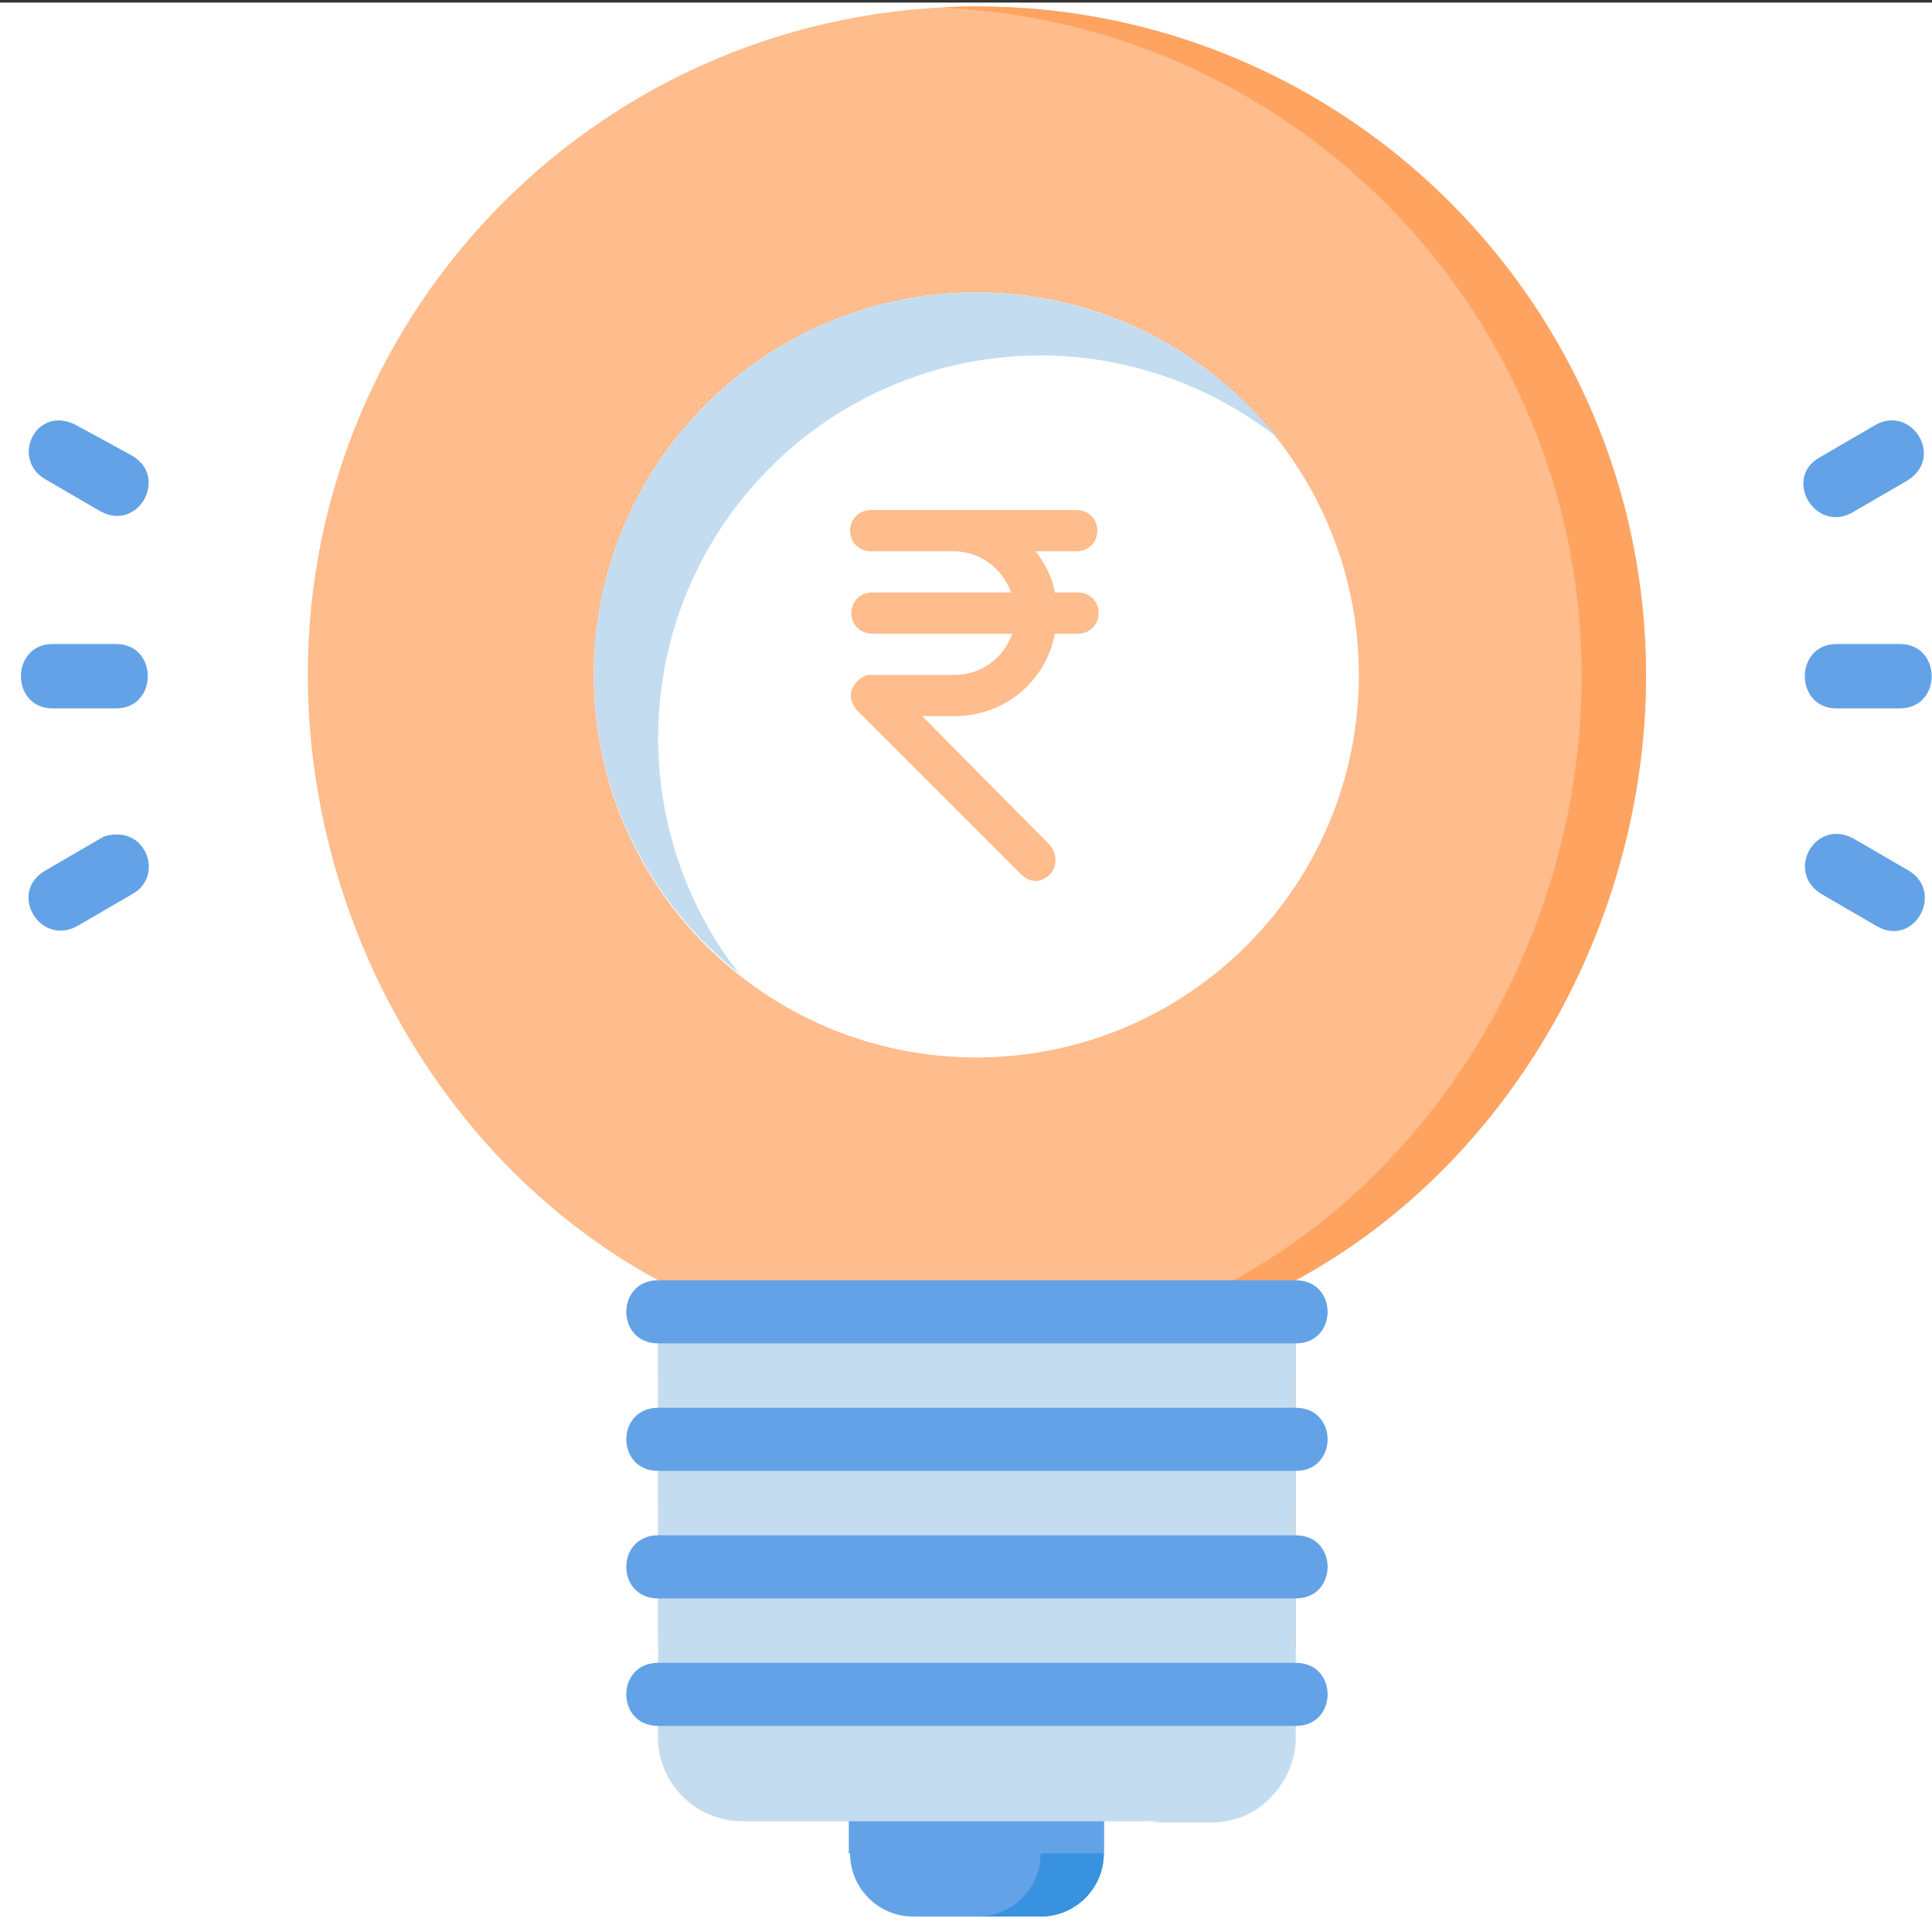 <?xml version="1.0" encoding="utf-8"?>
<!-- Generator: Adobe Illustrator 23.0.5, SVG Export Plug-In . SVG Version: 6.00 Build 0)  -->
<svg version="1.1" xmlns="http://www.w3.org/2000/svg" xmlns:xlink="http://www.w3.org/1999/xlink" x="0px" y="0px"
	 viewBox="0 0 150 150" style="enable-background:new 0 0 150 150;" xml:space="preserve">
<rect x="0" y="0" width="150" height="150" fill="#333333" stroke="none"/>
<style type="text/css">
	.st0{fill:#FFFFFF;}
	.st1{display:none;}
	.st2{display:inline;}
	.st3{fill-rule:evenodd;clip-rule:evenodd;fill:#FFFFFF;}
	.st4{fill-rule:evenodd;clip-rule:evenodd;fill:#63A2E6;}
	.st5{fill:#63A2E6;}
	.st6{fill:#FFBC8C;}
	.st7{fill:#FFA361;}
	.st8{fill:#3892DF;}
	.st9{fill:#C4DCF0;}
	.st10{fill:#2C5170;}
	.st11{fill:#585A60;}
	.st12{fill:#4C4F56;}
	.st13{fill:#E4EFF8;}
	.st14{opacity:0.11;}
</style>
<g id="Layer_2">
	<rect y="0.2" class="st0" width="150" height="150"/>
</g>
<g id="Layer_1" class="st1">
	<g class="st2">
		<g>
			<path class="st3" d="M124.4,4.6c-15.5,0-44,0-59.6,0c-6,0-10.8,4.8-10.8,10.8v119.1c0,6,4.8,10.8,10.8,10.8h59.6
				c6,0,10.8-4.8,10.8-10.8c0-26.2,0-92.9,0-119.1C135.2,9.5,130.3,4.6,124.4,4.6z"/>
		</g>
		<path class="st4" d="M137.9,15.4v119.1c0,7.5-6.1,13.5-13.5,13.5H64.8c-7.5,0-13.5-6.1-13.5-13.5V15.4c0-7.5,6.1-13.5,13.5-13.5
			h59.6C131.8,1.9,137.9,8,137.9,15.4z M132.5,15.4c0-4.5-3.6-8.1-8.1-8.1H64.8c-4.5,0-8.1,3.6-8.1,8.1v119.1c0,4.5,3.6,8.1,8.1,8.1
			h59.6c4.5,0,8.1-3.6,8.1-8.1V15.4z M83.8,18.1c-1.5,0-2.7-1.2-2.7-2.7s1.2-2.7,2.7-2.7h21.7c1.5,0,2.7,1.2,2.7,2.7
			s-1.2,2.7-2.7,2.7H83.8z"/>
		<path class="st5" d="M124.4,150H64.8c-8.5,0-15.4-6.9-15.4-15.4V15.4C49.4,6.9,56.3,0,64.8,0h59.6c8.5,0,15.4,6.9,15.4,15.4v119.1
			C139.8,143.1,132.9,150,124.4,150z M64.8,3.8c-6.4,0-11.6,5.2-11.6,11.6v119.1c0,6.4,5.2,11.6,11.6,11.6h59.6
			c6.4,0,11.6-5.2,11.6-11.6V15.4c0-6.4-5.2-11.6-11.6-11.6H64.8z M124.4,144.6H64.8c-5.5,0-10-4.5-10-10V15.4c0-5.5,4.5-10,10-10
			h59.6c5.5,0,10,4.5,10,10v119.1C134.4,140.1,129.9,144.6,124.4,144.6z M64.8,9.2c-3.4,0-6.2,2.8-6.2,6.2v119.1
			c0,3.4,2.8,6.2,6.2,6.2h59.6c3.4,0,6.2-2.8,6.2-6.2V15.4c0-3.4-2.8-6.2-6.2-6.2H64.8z M83.8,14.6c-0.4,0-0.8,0.4-0.8,0.8
			s0.4,0.8,0.8,0.8h21.7c0.4,0,0.8-0.4,0.8-0.8s-0.4-0.8-0.8-0.8H83.8z"/>
		<g>
			<path id="path5095_1_" class="st6" d="M85.6,50.4c-1.8,0-3.6,0.7-5,2.1c-2.8,2.8-2.8,7.2,0,10l5.4,5.4H17.3
				c-3.9,0-7.1,3.2-7.1,7.1c0,3.9,3.2,7.1,7.1,7.1h68.8l-5.4,5.4c-2.8,2.8-2.8,7.2,0,10c2.8,2.8,7.2,2.8,10,0l17.5-17.5
				c2.8-2.8,2.8-7.2,0-10L90.6,52.5C89.2,51.1,87.4,50.4,85.6,50.4L85.6,50.4z"/>
			<path id="path5127_1_" class="st7" d="M85.6,50.4c-1.2,0-2.4,0.3-3.5,1c0.5,0.3,1,0.7,1.5,1.1l17.5,17.5c2.8,2.8,2.8,7.2,0,10
				L83.6,97.6c-0.4,0.4-0.9,0.8-1.5,1.1c2.7,1.6,6.2,1.2,8.6-1.1l17.5-17.5c2.8-2.8,2.8-7.2,0-10L90.6,52.5
				C89.2,51.1,87.4,50.4,85.6,50.4L85.6,50.4z"/>
		</g>
	</g>
</g>
<g id="Layer_3" class="st1">
	<g class="st2">
		<path id="path6587_1_" class="st5" d="M36.2,46.8c0-1.6,2.2-8.5,3.5-12.7c1.1-3.4-1.3-6.4-4.2-6.4H19.4c-2.9,0-5.2,2.9-4.2,6.4
			c1.3,4.2,3.5,11.1,3.5,12.7H36.2z"/>
		<path id="path6593_1_" class="st8" d="M30.6,27.7c2.9,0,5.2,2.9,4.2,6.4c-1.3,4.2-3.5,11.1-3.5,12.7h5c0-1.6,2.2-8.5,3.5-12.7
			c1.1-3.4-1.3-6.4-4.2-6.4L30.6,27.7z"/>
		<path id="path6618_1_" class="st5" d="M131.1,46.8c0-1.6,2.2-8.5,3.5-12.7c1.1-3.4-1.3-6.4-4.2-6.4h-16.2c-2.9,0-5.2,2.9-4.2,6.4
			c1.3,4.2,3.5,11.1,3.5,12.7H131.1z"/>
		<path id="path6625_1_" class="st8" d="M125.4,27.7c2.9,0,5.2,2.9,4.2,6.4c-1.3,4.2-3.5,11.1-3.5,12.7h5c0-1.6,2.2-8.5,3.5-12.7
			c1.1-3.4-1.3-6.4-4.2-6.4L125.4,27.7z"/>
		<path id="path6633_1_" class="st5" d="M22.2,107.3C7.8,105.9,0,98.4,0,85.8c0-15.5,17.8-26.4,17.8-32.6h19.7
			c0,6.2,17.8,17.1,17.8,32.6c0,12.5-7.8,20.1-22.2,21.5c0,0-3.6,0.3-5.4,0.3C25.8,107.6,22.2,107.3,22.2,107.3L22.2,107.3z"/>
		<path id="path6635_1_" class="st8" d="M37.4,53.2c0,2.8,3.6,6.5,7.5,11.1c-0.8,1-1.7,2-2.5,3c-4.8-6.1-9.9-10.8-9.9-14.2
			L37.4,53.2z"/>
		<path id="path6639_1_" class="st5" d="M127.5,107.3c14.4-1.4,22.2-9,22.2-21.5c0-15.5-17.8-26.4-17.8-32.6h-19.7
			c0,6.2-17.8,17.1-17.8,32.6c0,12.5,7.8,20.1,22.2,21.5c0,0,3.6,0.3,5.4,0.3C123.9,107.6,127.5,107.3,127.5,107.3z"/>
		<path id="path6646_1_" class="st8" d="M127,53.2c0,6.2,17.8,17.1,17.8,32.6c0,12.5-7.8,20.1-22.2,21.5c0,0-1.4,0.1-2.9,0.2
			c0.9,0,1.8,0.1,2.5,0.1c1.8,0,5.4-0.3,5.4-0.3c14.4-1.4,22.2-9,22.2-21.5c0-15.5-17.8-26.4-17.8-32.6L127,53.2z"/>
		<path id="path6655_1_" class="st6" d="M92.9,35.5c0-2.9,4.6-15.7,7.2-23.5c2.2-6.4-2.6-11.7-8.6-11.7H58.2c-6,0-10.8,5.4-8.6,11.7
			c2.7,7.8,7.2,20.6,7.2,23.5H92.9z"/>
		<path id="path6659_1_" class="st7" d="M86.4,0.3c6,0,10.8,5.4,8.6,11.7c-2.7,7.8-7.3,20.6-7.3,23.5h5.2c0-2.9,4.6-15.7,7.3-23.5
			c2.2-6.4-2.6-11.7-8.6-11.7L86.4,0.3z"/>
		<path id="path6661_1_" class="st6" d="M93.1,47.2c0,11.7,33.4,32.3,33.4,61.7c0,26.4-18.2,41.1-51.6,41.1s-51.6-14.7-51.6-41.1
			c0-29.4,33.4-49.9,33.4-61.7L93.1,47.2z"/>
		<g>
			<path id="path6663_1_" class="st7" d="M56.7,47.2c0,1.2-0.3,2.4-0.9,3.7c1.1,0.6,2.3,0.9,3.6,0.9h31c1.3,0,2.6-0.3,3.6-0.9
				c-0.6-1.3-0.9-2.6-0.9-3.7H56.7z"/>
			<path id="path6670_1_" class="st7" d="M87.9,47.2c0,14.4,33.4,32.3,33.4,61.7c0,25.7-17.3,40.3-49,41c0.9,0,1.7,0.1,2.6,0.1
				c33.4,0,51.6-14.7,51.6-41.1c0-29.4-33.4-49.9-33.4-61.7L87.9,47.2z"/>
		</g>
		<path id="rect6648_1_" class="st0" d="M59.9,33.9h29.9c4.1,0,7.5,3.3,7.5,7.5s-3.3,7.5-7.5,7.5H59.9c-4.1,0-7.5-3.3-7.5-7.5
			S55.7,33.9,59.9,33.9L59.9,33.9z"/>
		<path id="path6653_1_" class="st9" d="M84.9,33.9c4.1,0,7.5,3.3,7.5,7.5s-3.3,7.5-7.5,7.5h5c4.1,0,7.5-3.3,7.5-7.5
			s-3.3-7.5-7.5-7.5H84.9z"/>
		<path id="rect6627_1_" class="st0" d="M114.8,45.2h15c2.8,0,5,2.2,5,5s-2.2,5-5,5h-15c-2.8,0-5-2.2-5-5
			C109.8,47.4,112,45.2,114.8,45.2z"/>
		<path id="path6631_1_" class="st9" d="M124.8,45.2c2.8,0,5,2.2,5,5s-2.2,5-5,5h5c2.8,0,5-2.2,5-5c0-2.8-2.2-5-5-5H124.8z"/>
		<path id="rect6595_1_" class="st0" d="M20,45.2h15c2.8,0,5,2.2,5,5s-2.2,5-5,5H20c-2.8,0-5-2.2-5-5C15,47.4,17.2,45.2,20,45.2z"/>
		<path id="path6606_1_" class="st9" d="M29.9,45.2c2.8,0,5,2.2,5,5s-2.2,5-5,5h5c2.8,0,5-2.2,5-5c0-2.8-2.2-5-5-5H29.9z"/>
		<g>
			<circle class="st0" cx="74.2" cy="103.7" r="28"/>
			<g>
				<g>
					<path class="st6" d="M83,95.2h-2c-0.3-1.4-0.9-2.6-1.7-3.7H83c1,0,1.8-0.8,1.8-1.8s-0.8-1.8-1.8-1.8H72h-7.4
						c-1,0-1.8,0.8-1.8,1.8s0.8,1.8,1.8,1.8H72c2.4,0,4.4,1.5,5.2,3.7H64.6c-1,0-1.8,0.8-1.8,1.8s0.8,1.8,1.8,1.8h12.6
						c-0.8,2.1-2.8,3.7-5.2,3.7h-7.4c-0.2,0-0.5,0-0.7,0.1c-0.4,0.2-0.8,0.5-1,1c-0.2,0.4-0.2,1,0,1.4c0.1,0.2,0.2,0.4,0.4,0.6
						L78,120.5c0.4,0.4,0.8,0.5,1.3,0.5c0.5,0,0.9-0.2,1.3-0.5c0.7-0.7,0.7-1.9,0-2.6L69,106.3H72c4.5,0,8.2-3.2,9-7.4h2
						c1,0,1.8-0.8,1.8-1.8S84.1,95.2,83,95.2z"/>
				</g>
			</g>
		</g>
	</g>
</g>
<g id="Layer_4" class="st1">
	<g class="st2">
		<path id="path5763_2_" class="st5" d="M24.5,17.6c-3.5,0-7,1.3-9.7,4C9.4,27,9.4,35.7,14.8,41l4.1,4.1
			c5.5-7.5,12.5-13.7,20.5-18.4l-5.2-5.2C31.6,18.9,28,17.6,24.5,17.6z"/>
		<path id="path5765_2_" class="st5" d="M121.9,17.6c3.5,0,7,1.3,9.7,4c5.4,5.4,5.4,14.1,0,19.4l-4.1,4.1
			c-5.5-7.5-12.5-13.7-20.5-18.4l5.2-5.2C114.9,18.9,118.4,17.6,121.9,17.6z"/>
		<path id="path5767_2_" class="st8" d="M123.5,17.8c2.6,0.5,5.2,1.8,7.2,3.8c5.4,5.4,5.4,14.1,0,19.4l-1.4,1.4
			c0.8,0.9,1.5,1.8,2.2,2.8l4.1-4.1c5.4-5.4,5.4-14.1,0-19.4c-2.7-2.7-6.2-4-9.7-4C125.2,17.6,124.4,17.7,123.5,17.8z"/>
		<path id="path5769_2_" class="st6" d="M57.3,150v-12.5c0-5.5-4.5-10-10-10H29.9c-5.5,0-10,4.5-10,10V150H57.3z"/>
		<path id="path5771_2_" class="st7" d="M42.4,127.5c5.5,0,10,4.5,10,10V150h5v-12.5c0-5.5-4.5-10-10-10H42.4z"/>
		<path id="path5773_2_" class="st6" d="M97.3,150v-12.5c0-5.5,4.5-10,10-10h17.5c5.5,0,10,4.5,10,10V150H97.3z"/>
		<path id="path5776_2_" class="st10" d="M107.3,127.5c-5.5,0-10,4.5-10,10v5.4c9.6-2.7,18.3-8.1,25.1-15.4H107.3z"/>
		<path id="path5778_2_" class="st7" d="M119.8,127.5c5.5,0,10,4.5,10,10V150h5v-12.5c0-5.5-4.5-10-10-10H119.8z"/>
		<path id="path5780_2_" class="st5" d="M134.8,85c0,31.7-25.7,57.5-57.5,57.5S19.9,116.8,19.9,85s25.7-57.5,57.5-57.5
			S134.8,53.3,134.8,85z"/>
		<path id="path5784_2_" class="st8" d="M39.8,23.5C31.9,28.1,25,34.3,19.5,41.6l3.5,3.5c5.5-7.5,12.5-13.7,20.5-18.4l-3.4-3.4
			L39.8,23.5z"/>
		<path id="path5786_2_" class="st8" d="M28.6,17.6c-3.2,0-6.4,1.1-8.9,3.3c1.7-0.7,3.4-1,5.2-1c3.6,0,7.3,1.4,10,4.2l5,5
			c1.2-0.8,2.4-1.6,3.6-2.3l-5.2-5.2C35.7,18.9,32.1,17.6,28.6,17.6z"/>
		<path id="path5789_2_" class="st0" d="M117.3,85c0,22.1-17.9,40-40,40c-22.1,0-40-17.9-40-40s17.9-40,40-40
			C99.4,45.1,117.3,63,117.3,85z"/>
		<path id="path5793_2_" class="st9" d="M77.3,45.1c-22.1,0-40,17.9-40,40c0,11.9,5.3,23.2,14.5,30.8c-6.1-7.2-9.4-16.3-9.5-25.8
			c0-22.1,17.9-40,40-40c9.3,0,18.3,3.3,25.5,9.2C100.3,50.3,89.1,45.1,77.3,45.1L77.3,45.1z"/>
		<path id="path5795_2_" vector-effect="none" class="st9" d="M79.8,60c-1.4,0-2.5,1.2-2.5,2.5V85c0,0.7,0.3,1.3,0.7,1.8l10,10
			c2.3,2.5,6-1.2,3.5-3.5L82.3,84V62.6C82.4,61.2,81.2,60,79.8,60L79.8,60z"/>
		<g>
			<path id="path5857_2_" vector-effect="none" class="st6" d="M79.8,0.1c-0.8,0-1.6,0.5-2,1.1l-5,7.5c-0.9,1.4-0.3,3.2,1.3,3.8
				l3.6,1.2l-4.6,4.6c-2.3,2.5,1.1,5.8,3.6,3.5l7.5-7.5c1.3-1.3,0.8-3.5-1-4.1l-4.4-1.5L81.9,4C83.1,2.3,81.8,0,79.8,0.1L79.8,0.1z"
				/>
			<path id="path5855_2_" vector-effect="none" class="st6" d="M99.5,3L93,8.8c-1.2,1.1-1,3,0.3,3.9l3.1,2.1l-5.3,3.1
				c-2.8,1.7-0.5,6,2.6,4.3l8.7-5.1c1.6-0.9,1.6-3.2,0.1-4.2l-3.7-2.6l4-3.7c1.8-1.6,0.5-4.5-1.8-4.4C100.4,2.4,99.9,2.6,99.5,3
				L99.5,3z"/>
			<path id="path5851_2_" vector-effect="none" class="st6" d="M52.3,7l5.3,3.1l-3.1,2.1c-1.3,0.9-1.5,2.8-0.3,3.9l6.4,5.8
				c0.4,0.4,0.9,0.6,1.5,0.6c2.3,0.2,3.6-2.7,1.8-4.4l-4-3.7l3.7-2.6c1.5-1,1.4-3.3-0.1-4.2l-8.7-5.1c-0.4-0.2-0.8-0.3-1.1-0.4
				C51.3,2,49.9,5.5,52.3,7z"/>
		</g>
		<path id="path5825_2_" vector-effect="none" class="st6" d="M77.3,60.1c-1.4,0-2.5,1.1-2.5,2.5v22.5c0,0.7,0.3,1.3,0.7,1.8l10,10
			c2.4,2.3,5.8-1.1,3.5-3.5L79.8,84V62.6C79.9,61.2,78.7,60,77.3,60.1L77.3,60.1z"/>
		<path id="path5861_2_" class="st8" d="M74.8,27.6c30.6,1.3,55,26.5,55,57.4c0,30.9-24.4,56.1-55,57.4c0.8,0,1.7,0.1,2.5,0.1
			c31.7,0,57.5-25.7,57.5-57.5s-25.7-57.5-57.5-57.5C76.5,27.6,75.7,27.6,74.8,27.6L74.8,27.6z"/>
		<path id="path901_2_" vector-effect="none" class="st7" d="M101,2.3c-0.6,0-1.1,0.3-1.5,0.6l-0.2,0.2c0.8,0.9,0.9,2.5-0.2,3.5
			l-4,3.7l3.7,2.6c1.5,1,1.4,3.3-0.1,4.2l-7.9,4.7c0.7,0.8,1.8,1.1,3.1,0.4l8.7-5.1c1.6-0.9,1.6-3.2,0.1-4.2l-3.7-2.6l4-3.7
			C104.6,5,103.3,2.2,101,2.3z"/>
		<path id="path906_2_" vector-effect="none" class="st7" d="M53.8,2.3c-0.9-0.1-1.6,0.3-2.1,0.8l7.9,4.7c1.6,0.9,1.6,3.2,0.1,4.2
			L56,14.6l4,3.7c1.1,1,1,2.5,0.3,3.4l0.3,0.3c0.4,0.4,0.9,0.6,1.5,0.6c2.3,0.2,3.6-2.7,1.8-4.4l-4-3.7l3.7-2.6
			c1.5-1,1.4-3.3-0.1-4.2l-8.7-5.1C54.5,2.5,54.1,2.4,53.8,2.3L53.8,2.3z"/>
		<path id="path911_2_" vector-effect="none" class="st7" d="M79.8,0.1c-0.4,0-0.8,0.1-1.2,0.3c1.2,0.7,1.7,2.3,0.8,3.6l-3.2,4.8
			l4.4,1.5c1.8,0.6,2.3,2.8,1,4.1l-7.5,7.5c-0.2,0.2-0.4,0.2-0.6,0.4c0.9,0.5,2,0.6,3-0.4l7.5-7.5c1.3-1.3,0.8-3.5-1-4.1l-4.4-1.5
			L81.9,4C83.1,2.3,81.8,0,79.8,0.1z"/>
	</g>
</g>
<g id="Layer_5" class="st1">
	<g class="st2">
		<path id="path4363-3_1_" class="st11" d="M35.6,93.8V39.8C35.6,17.8,53.4,0,75.4,0s39.8,17.8,39.8,39.8v53.9"/>
		<path id="path4373-7_1_" class="st12" d="M35.6,39.8v53.9h4.7V39.8c0-21.3,16.5-38.5,37.5-39.7C77,0.1,76.2,0,75.4,0
			C53.4,0,35.6,17.8,35.6,39.8L35.6,39.8z"/>
		<path id="path4369-5_1_" class="st5" d="M10.1,119.2l-2.7,28.2c-0.1,1.4,1,2.6,2.3,2.6h131.3c1.4,0,2.5-1.2,2.3-2.6l-2.7-28.2
			c-1.8-18.6-17.6-33.8-39.6-34.8H49.7C27.8,85.5,11.9,100.6,10.1,119.2L10.1,119.2z"/>
		<path id="path4375-9_1_" class="st0" d="M51.1,98.5c-0.5,1.1-0.2,2.4,0.9,3l9.2,5.5l-4.9,4.9c-0.6,0.6-0.8,1.4-0.6,2.2l8.2,34.1
			c0.3,1.1,1.2,1.8,2.3,1.8h18.8c1.1,0,2-0.7,2.3-1.8l8.2-34.1c0.2-0.8,0-1.6-0.6-2.2l-4.9-4.9l9.2-5.5c1-0.6,1.4-2,0.9-3l-7-14.1
			H58.1L51.1,98.5z"/>
		<path id="path4390-2_1_" vector-effect="none" class="st13" d="M73.1,96.1v53.8h4.7V96.1L73.1,96.1z"/>
		<path id="path4382-2_1_" class="st6" d="M61.4,86.7c0,0.3,0.1,0.6,0.3,0.8l12.9,10.9c0.5,0.5,1.3,0.5,1.7,0l12.9-10.9
			c0.2-0.2,0.3-0.5,0.3-0.8V72.7H61.4V86.7z"/>
		<path id="path4593_1_" class="st7" d="M61.4,72.7v7.6c3.7,3.4,8.6,5.5,14.1,5.5c5.4,0,10.3-2.1,14.1-5.5v-7.6H61.4z"/>
		<path id="path4398-7_1_" class="st7" d="M53.4,49.4c-0.5-0.1-1-0.2-1.5-0.2c-3.6,0-6.5,3.1-6.5,7c0,3.9,2.9,7,6.5,7
			c0.8,0,1.6-0.2,2.4-0.5"/>
		<path id="path4394-8_1_" class="st6" d="M99.2,42.2v17.3c0,12-10.5,21.6-23.4,21.6s-23.4-9.6-23.4-21.6V42.2h14.9
			c7.4,0,13.7-5,14.8-11.8c0.1,6.5,5.8,11.8,12.9,11.8L99.2,42.2z"/>
		<path id="path4777_1_" class="st7" d="M52.3,42.2v17.3c0,12,10.5,21.6,23.4,21.6c0.8,0,1.6,0,2.3-0.1C66.2,79.9,57,70.7,57,59.5
			V42.2H52.3z"/>
		<path id="path4564_1_" vector-effect="none" class="st13" d="M103.6,58.6c-1.2,0.1-2.1,1.1-2.1,2.3v9.4c0,2.5-2.1,4.7-4.7,4.7
			H82.5c-3.1,0-3.1,4.7,0,4.7h14.4c5.2,0,9.4-4.2,9.4-9.4v-9.4C106.3,59.5,105,58.4,103.6,58.6L103.6,58.6z"/>
		<path id="rect4412-3_1_" class="st5" d="M77.8,70.3c-3.9,0-7,3.2-7,7c0,3.9,3.2,7,7,7s7-3.2,7-7C84.8,73.5,81.6,70.3,77.8,70.3z"
			/>
		<path id="path4576_1_" class="st14" d="M70.7,77.3c0,3.9,3.2,7,7,7c3.2,0,5.8-2.1,6.7-5c-0.6,0.2-1.3,0.3-2,0.3c-3.9,0-7-3.2-7-7
			c0-0.7,0.1-1.4,0.3-2C72.9,71.5,70.7,74.2,70.7,77.3L70.7,77.3z"/>
		<path id="rect4365-6_1_" class="st5" d="M101.5,44.5h7c1.3,0,2.3,1,2.3,2.3v14.1c0,1.3-1,2.3-2.3,2.3h-7c-1.3,0-2.3-1-2.3-2.3
			V46.9C99.2,45.6,100.2,44.5,101.5,44.5z"/>
		<path id="path4367-1_1_" class="st14" d="M101.5,44.5c-1.3,0-2.3,1-2.3,2.3v14.1c0,1.3,1,2.3,2.3,2.3h7c1.3,0,2.3-1,2.3-2.3v-2.3
			h-4.7c-1.3,0-2.3-1-2.3-2.3V44.5H101.5z"/>
		<g class="st14">
			<path id="path4600_1_" d="M10.1,119.2l-2.7,28.2c-0.1,1.4,1,2.6,2.3,2.6h131.3c1.4,0,2.5-1.2,2.3-2.6l-0.2-2.1H14.5
				c-1.4,0-2.5-1.2-2.3-2.6l2.7-28.2c0.7-7.5,3.8-14.5,8.6-20.2C15.9,100.7,11.1,109.5,10.1,119.2L10.1,119.2z"/>
			<path id="path4388-2_1_" vector-effect="none" d="M110.4,128.8c-1.3,0.1-2.2,1.3-2.1,2.5c0,0,0,0,0,0l1.2,16.4
				c0,1.3,1.1,2.3,2.4,2.3c1.3,0,2.3-1.1,2.3-2.4c0-0.1,0-0.1,0-0.2l-1.2-16.4C112.9,129.7,111.7,128.7,110.4,128.8
				C110.4,128.8,110.4,128.8,110.4,128.8L110.4,128.8z"/>
			<path id="path4404-9_1_" vector-effect="none" d="M37.9,131l-1.2,16.4c-0.4,3.3,4.6,3.6,4.7,0.3l1.2-16.4c0.1-1.4-1-2.6-2.4-2.5
				C39,128.9,38,129.8,37.9,131L37.9,131z"/>
		</g>
		<path id="path4603_1_" class="st0" d="M63.1,145.3l0.7,2.9c0.3,1.1,1.2,1.8,2.3,1.8h18.8c1.1,0,2-0.7,2.3-1.8l0.7-2.9H63.1z"/>
		<path id="path4608_1_" vector-effect="none" class="st9" d="M73.1,145.3v4.6h4.7v-4.6H73.1z"/>
	</g>
</g>
<g id="Layer_6" class="st1">
	<g class="st2">
		<path id="path5917_2_" class="st5" d="M7.9,101.5V24.7c0-2.9,2.4-5.3,5.3-5.3H135c2.9,0,5.3,2.4,5.3,5.3v76.8"/>
		<path id="path5910_2_" class="st0" d="M15.9,101.5V32.7c0-2.9,2.4-5.3,5.3-5.3h105.9c2.9,0,5.3,2.4,5.3,5.3v68.8"/>
		<path id="path5921_2_" class="st5" d="M13.2,19.4c-2.9,0-5.3,2.4-5.3,5.3v76.8h5.3V24.7c0-2.9,2.4-5.3,5.3-5.3L13.2,19.4z"/>
		<path id="path5899_2_" class="st5" d="M142.9,96.2c2.9,0,5.3,2.4,5.3,5.3v2.6c0,2.9-2.4,5.3-5.3,5.3H5.3c-2.9,0-5.3-2.4-5.3-5.3
			v-2.6c0-2.9,2.4-5.3,5.3-5.3L142.9,96.2z"/>
		<path id="path5903_2_" class="st8" d="M5.3,96.2c-2.9,0-5.3,2.4-5.3,5.3v2.6c0,2.9,2.4,5.3,5.3,5.3h137.6c2.9,0,5.3-2.4,5.3-5.3
			H10.6c-2.9,0-5.3-2.4-5.3-5.3L5.3,96.2z"/>
		<path id="path6233_2_" vector-effect="none" class="st13" d="M55.6,96.2v2.6c0,1.5,1.2,2.7,2.6,2.7H90c1.5,0,2.6-1.2,2.6-2.7v-2.6
			H55.6z"/>
		<g>
			<path class="st5" d="M139.2,52.8h-28.3c-6,0-10.8,4.8-10.8,10.8v56.5c0,6,4.8,10.8,10.8,10.8h28.3c6,0,10.8-4.8,10.8-10.8V63.6
				C150,57.6,145.2,52.8,139.2,52.8z"/>
			<path class="st3" d="M139.2,58.4c-7.4,0-20.9,0-28.3,0c-2.8,0-5.1,2.3-5.1,5.1v56.5c0,2.8,2.3,5.1,5.1,5.1h28.3
				c2.8,0,5.1-2.3,5.1-5.1c0-12.4,0-44.1,0-56.5C144.3,60.7,142,58.4,139.2,58.4z"/>
			<path class="st4" d="M118.7,65.2c-0.9,0-1.6-0.7-1.6-1.6c0-0.9,0.7-1.6,1.6-1.6h12.6c0.9,0,1.6,0.7,1.6,1.6
				c0,0.9-0.7,1.6-1.6,1.6H118.7z"/>
		</g>
		<g>
			<circle class="st6" cx="72.2" cy="61.8" r="22.4"/>
			<g>
				<g>
					<path class="st0" d="M79.3,55h-1.6c-0.2-1.1-0.7-2.1-1.4-2.9h3c0.8,0,1.5-0.7,1.5-1.5c0-0.8-0.7-1.5-1.5-1.5h-8.8h-5.9
						c-0.8,0-1.5,0.7-1.5,1.5c0,0.8,0.7,1.5,1.5,1.5h5.9c1.9,0,3.5,1.2,4.2,2.9h-10c-0.8,0-1.5,0.7-1.5,1.5s0.7,1.5,1.5,1.5h10
						c-0.6,1.7-2.2,2.9-4.2,2.9h-5.9c-0.2,0-0.4,0-0.6,0.1c-0.4,0.2-0.6,0.4-0.8,0.8c-0.2,0.4-0.2,0.8,0,1.1
						c0.1,0.2,0.2,0.3,0.3,0.5l11.8,11.8c0.3,0.3,0.7,0.4,1,0.4s0.8-0.1,1-0.4c0.6-0.6,0.6-1.5,0-2.1l-9.3-9.3h2.3
						c3.6,0,6.5-2.5,7.2-5.9h1.6c0.8,0,1.5-0.7,1.5-1.5S80.1,55,79.3,55z"/>
				</g>
			</g>
		</g>
	</g>
</g>
<g id="Layer_7">
	<g>
		<path id="path7027_1_" class="st6" d="M23.9,52.4c0,19.1,10.4,37.9,27.2,47v28.1c0,3.6,2.9,6.5,6.6,6.5H94c3.6,0,6.6-2.9,6.6-6.5
			V99.4c16.8-9.1,27.2-27.9,27.2-47c0-28.7-23.3-51.9-51.9-51.9C47.1,0.5,23.9,23.7,23.9,52.4L23.9,52.4z"/>
		<path id="path7046_1_" class="st7" d="M75.8,0.5c-0.8,0-1.7,0-2.5,0.1c27.5,1.3,49.5,24,49.5,51.9c0,19.1-10.4,37.9-27.2,47v28.1
			c0,3.6-2.9,6.5-6.6,6.5H94c3.6,0,6.6-2.9,6.6-6.5V99.4c16.8-9.1,27.2-27.9,27.2-47C127.7,23.7,104.5,0.5,75.8,0.5L75.8,0.5z"/>
		<path id="path7018_1_" class="st5" d="M85.7,139v4.9c0,2.7-2.2,4.9-4.9,4.9h-9.9c-2.7,0-4.9-2.2-4.9-4.9V139H85.7z"/>
		<path id="path7021_1_" class="st8" d="M85.7,139v4.9c0,2.7-2.2,4.9-4.9,4.9h-4.9c2.7,0,4.9-2.2,4.9-4.9V139H85.7z"/>
		<path id="path7023_1_" class="st5" d="M65.9,139v4.9h19.8V139H65.9z"/>
		<path id="circle7029_1_" class="st0" d="M105.5,52.4c0,16.4-13.3,29.7-29.7,29.7c-16.4,0-29.7-13.3-29.7-29.7s13.3-29.7,29.7-29.7
			S105.5,36,105.5,52.4z"/>
		<path id="path7031_1_" class="st9" d="M75.8,22.7c-16.4,0-29.7,13.3-29.7,29.7c0,9.1,4.2,17.6,11.3,23.2
			c-4.1-5.2-6.3-11.7-6.3-18.3c0-16.4,13.3-29.7,29.7-29.7c6.7,0,13.2,2.3,18.4,6.4C93.5,26.9,84.9,22.7,75.8,22.7L75.8,22.7z"/>
		<path id="path7035_1_" class="st9" d="M51.1,101.9v33c0,3.6,2.9,6.5,6.6,6.5H94c3.6,0,6.6-2.9,6.6-6.5v-33H51.1z"/>
		<path id="path7037_1_" class="st9" d="M51.1,111.8v4.9h49.5v-4.9H51.1z"/>
		<path id="path7040_1_" class="st9" d="M51.1,121.7v4.9h49.5v-4.9H51.1z"/>
		<path id="path7042_1_" class="st9" d="M51.1,131.6v3.4c0,0.6,0.1,1.1,0.2,1.6h49c0.1-0.5,0.2-1,0.2-1.6v-3.4H51.1z"/>
		<path id="path7048_1_" class="st9" d="M95.6,104.4v30.6c0,3.6-2.9,6.5-6.6,6.5H94c1.8,0,3.5-0.7,4.6-1.9c0.3-0.3,0.6-0.6,0.8-1
			c0.7-1,1.1-2.3,1.1-3.7v-30.6H95.6z"/>
		<path id="path7099_1_" vector-effect="none" class="st5" d="M3.5,37.2l4.3,2.5c2.9,1.6,5.3-2.6,2.5-4.3L5.9,33
			C2.8,31.4,0.8,35.6,3.5,37.2z"/>
		<path id="path7097_1_" vector-effect="none" class="st5" d="M145.6,33l-4.3,2.5c-2.9,1.6-0.4,5.9,2.5,4.3l4.3-2.5
			C151,35.5,148.4,31.4,145.6,33L145.6,33z"/>
		<g>
			<path id="path7090_1_" vector-effect="none" class="st5" d="M4.1,50c-3.3,0-3.3,5,0,5H9c3.3,0,3.3-5,0-5H4.1z"/>
			<path id="path7088_1_" vector-effect="none" class="st5" d="M142.6,50c-3.3,0-3.3,5,0,5h4.9c3.3,0,3.3-5,0-5H142.6z"/>
			<path id="path7084_1_" vector-effect="none" class="st5" d="M7.8,65.1l-4.3,2.5c-2.9,1.7-0.4,5.9,2.5,4.3l4.3-2.5
				c2.3-1.3,1.2-4.8-1.4-4.6C8.5,64.8,8.1,64.9,7.8,65.1L7.8,65.1z"/>
			<path id="path7082_1_" vector-effect="none" class="st5" d="M141.4,69.4l4.3,2.5c2.9,1.7,5.3-2.6,2.5-4.3l-4.3-2.5
				C140.9,63.5,138.6,67.7,141.4,69.4z"/>
		</g>
		<path id="path7117_1_" vector-effect="none" class="st5" d="M51.1,109.3c-3.3,0-3.3,4.9,0,4.9h49.5c3.3,0,3.3-4.9,0-4.9H51.1z"/>
		<path id="path7120_1_" vector-effect="none" class="st5" d="M51.1,119.2c-3.3,0-3.3,4.9,0,4.9h49.5c3.3,0,3.3-4.9,0-4.9H51.1z"/>
		<path id="path7122_1_" vector-effect="none" class="st5" d="M51.1,129.1c-3.3,0-3.3,4.9,0,4.9h49.5c3.3,0,3.3-4.9,0-4.9H51.1z"/>
		<path id="path7127_1_" class="st9" d="M51.1,101.9v4.9h49.5v-4.9H51.1z"/>
		<path id="path7130_1_" vector-effect="none" class="st5" d="M51.1,99.4c-3.3,0-3.3,4.9,0,4.9h49.5c3.3,0,3.3-4.9,0-4.9H51.1z"/>
		<g>
			<g>
				<path class="st6" d="M83.7,46h-1.8c-0.2-1.2-0.8-2.3-1.5-3.2h3.2c0.9,0,1.6-0.7,1.6-1.6s-0.7-1.6-1.6-1.6h-9.6h-6.4
					c-0.9,0-1.6,0.7-1.6,1.6s0.7,1.6,1.6,1.6h6.4c2.1,0,3.8,1.3,4.5,3.2H67.7c-0.9,0-1.6,0.7-1.6,1.6s0.7,1.6,1.6,1.6h10.9
					c-0.7,1.9-2.4,3.2-4.5,3.2h-6.4c-0.2,0-0.4,0-0.6,0.1c-0.4,0.2-0.7,0.5-0.9,0.9c-0.2,0.4-0.2,0.8,0,1.2c0.1,0.2,0.2,0.4,0.3,0.5
					l12.8,12.8c0.3,0.3,0.7,0.5,1.1,0.5s0.8-0.2,1.1-0.5c0.6-0.6,0.6-1.6,0-2.3L71.6,55.6h2.5c3.9,0,7.1-2.7,7.8-6.4h1.8
					c0.9,0,1.6-0.7,1.6-1.6S84.6,46,83.7,46z"/>
			</g>
		</g>
	</g>
</g>
</svg>
